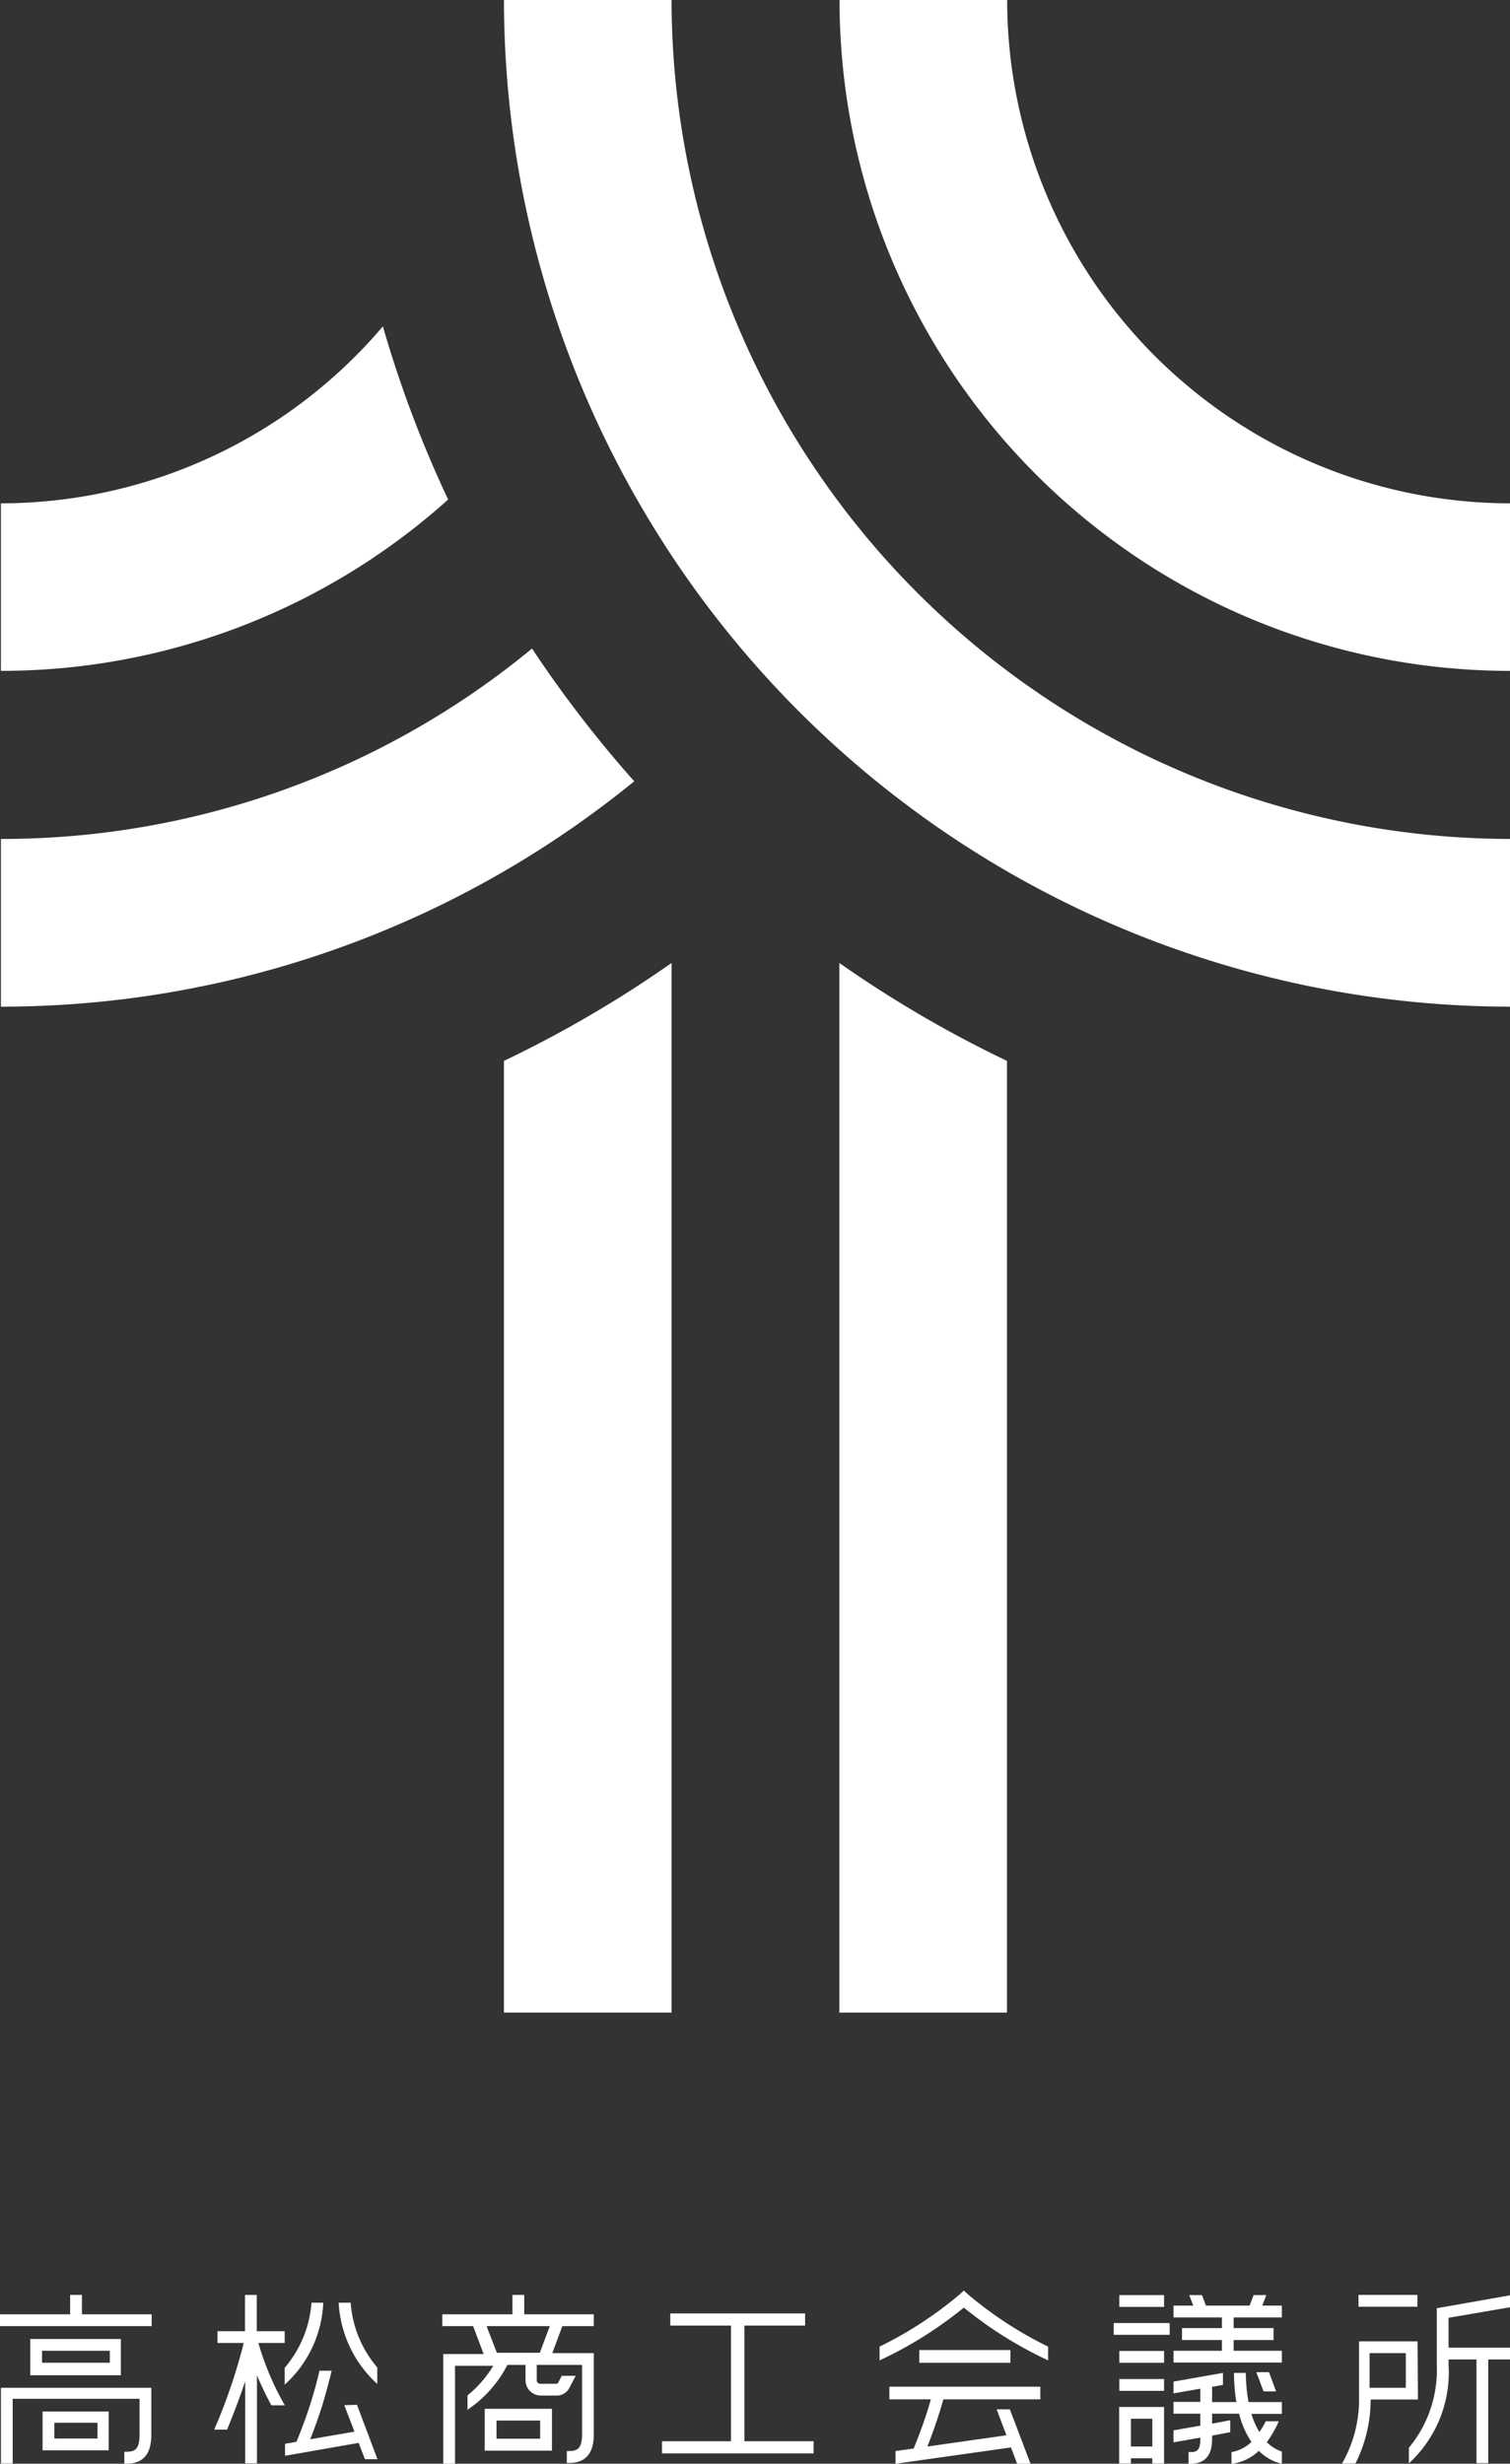<svg xmlns="http://www.w3.org/2000/svg" viewBox="0 0 83.33 135.88"><rect x="0" y="0" width="83.33" height="135.88" fill="#333333" stroke="none"/><defs><style>.cls-1{fill:#fff;}</style></defs><g id="レイヤー_2" data-name="レイヤー 2"><g id="design"><polygon class="cls-1" points="70.74 129.65 68.08 129.65 68.08 129.06 70.28 129.06 70.28 128.4 68.08 128.4 68.08 127.81 70.74 127.81 70.74 127.16 69.66 127.16 69.88 126.58 69.18 126.58 68.96 127.16 66.55 127.16 66.33 126.58 65.63 126.58 65.85 127.16 64.76 127.16 64.76 127.81 67.43 127.81 67.43 128.4 65.23 128.4 65.23 129.06 67.43 129.06 67.43 129.65 64.76 129.65 64.76 130.3 70.74 130.3 70.74 129.65"/><polygon class="cls-1" points="69.73 131.89 70.42 131.89 70.03 130.83 69.33 130.83 69.73 131.89"/><path class="cls-1" d="M.05,135.87H.7V132.3h7v2c0,.92-.37.92-.84.92v.66c.45,0,1.49,0,1.49-1.58v-2.61H.05Z"/><polygon class="cls-1" points="4.52 126.57 3.87 126.57 3.87 127.64 0 127.64 0 128.29 8.37 128.29 8.37 127.64 4.52 127.64 4.52 126.57"/><rect class="cls-1" x="61.77" y="126.58" width="2.47" height="0.65"/><rect class="cls-1" x="61.46" y="128.12" width="3.09" height="0.65"/><rect class="cls-1" x="61.77" y="129.66" width="2.47" height="0.65"/><rect class="cls-1" x="61.77" y="131.21" width="2.47" height="0.65"/><polygon class="cls-1" points="41.08 128.26 44.43 128.26 44.43 127.59 36.99 127.59 36.99 128.26 40.34 128.26 40.34 134.64 36.53 134.64 36.53 135.31 44.9 135.31 44.9 134.64 41.08 134.64 41.08 128.26"/><path class="cls-1" d="M1.67,129v2h5v-2Zm4.39,1.31H2.32v-.66H6.06Z"/><path class="cls-1" d="M2.35,135.14H6V133H2.35ZM3,133.62H5.38v.87H3Z"/><path class="cls-1" d="M14.26,129.22h1.45v-.65H14.17v-2h-.65v2H12v.65h1.45A31,31,0,0,1,11.82,134h.71c.2-.48.61-1.5,1-2.66v4.52h.65V131a17.2,17.2,0,0,0,.8,1.66h.74A15.38,15.38,0,0,1,14.26,129.22Z"/><path class="cls-1" d="M15.71,131.52A6.46,6.46,0,0,0,17.84,127h-.65a6.24,6.24,0,0,1-1.48,3.59Z"/><path class="cls-1" d="M18.69,127a6.52,6.52,0,0,0,2.13,4.48v-.91A6.2,6.2,0,0,1,19.35,127Z"/><path class="cls-1" d="M19,132.65l.56,1.46-2.44.42c.17-.43.42-1.09.67-1.88.14-.47.29-1,.42-1.51l.09-.39h-.67l-.09.39c-.09.36-.19.71-.29,1.05-.36,1.19-.74,2.12-.89,2.48l-.63.11v.66l4.06-.71.35.9h.69l-1.13-3Z"/><polygon class="cls-1" points="28.93 126.57 28.28 126.57 28.28 127.64 24.41 127.64 24.41 128.29 32.77 128.29 32.77 127.64 28.93 127.64 28.93 126.57"/><path class="cls-1" d="M26.75,135.16h3.71v-2.31H26.75Zm.65-1.66h2.41v1H27.4Z"/><path class="cls-1" d="M31.14,128h-.69l-.66,1.76H27.42L26.74,128H26l.69,1.83H24.46v6.09h.65v-5.44h2.11a6.28,6.28,0,0,1-1.42,1.63v.79A6.59,6.59,0,0,0,28,130.43h1v.85a.85.85,0,0,0,.84.84h.89a.78.78,0,0,0,.69-.42l.35-.67H31l-.19.37a.12.12,0,0,1-.11.07h-.89a.19.19,0,0,1-.19-.19v-.85h2.5v3.83c0,.92-.37.92-.84.92v.66c.45,0,1.49,0,1.49-1.58v-4.48H30.48Z"/><path class="cls-1" d="M61.76,135.87h.65v-.29h1.18v.29h.65v-3.12H61.76Zm.65-2.47h1.18v1.53H62.41Z"/><path class="cls-1" d="M70.57,133.54h-.72a3.82,3.82,0,0,1-.35.59,4.34,4.34,0,0,1-.44-1h1.68v-.65H68.9a9.67,9.67,0,0,1-.15-1.61H68.1a9.71,9.71,0,0,0,.13,1.61H66.89v-.84l.6-.11v-.66l-2.73.48V132l1.48-.26v.73H64.76v.65h1.48v.66l-1.48.26v.66l1.48-.26v.09c0,.71-.26.71-.65.71v.65c.36,0,1.3,0,1.3-1.36v-.2l1-.19v-.66l-1,.19v-.55h1.49a5,5,0,0,0,.68,1.56,2.15,2.15,0,0,1-1.1.56v.65a2.71,2.71,0,0,0,1.51-.72,2.58,2.58,0,0,0,1.27.71v-.67a2.09,2.09,0,0,1-.83-.52A6.12,6.12,0,0,0,70.57,133.54Z"/><rect class="cls-1" x="74.97" y="126.57" width="3.25" height="0.65"/><path class="cls-1" d="M78.23,129.13H75v3.05a7.11,7.11,0,0,1-.94,3.69h.74a7.85,7.85,0,0,0,.84-3.53h2.61Zm-.65,2.56h-2v-1.91h2Z"/><path class="cls-1" d="M83.33,127.25v-.66l-3.39.6-.65.11v3.14A6.72,6.72,0,0,1,77.75,135v.86a6.82,6.82,0,0,0,2.19-5.44v-.29h1.54v5.72h.65v-5.72h1.2v-.65H79.94v-1.65Z"/><path class="cls-1" d="M49.08,132.33h2.29a24.58,24.58,0,0,1-.95,2.71l-1,.14v.7l6.37-.9.34.9h.74l-1.14-3H55l.54,1.43-4.36.62c.22-.57.57-1.5.88-2.6h5.35v-.7H49.08Z"/><rect class="cls-1" x="50.73" y="129.61" width="5.03" height="0.7"/><path class="cls-1" d="M53.19,126.33l-.24.22a21.43,21.43,0,0,1-4.41,2.87v.76a22.12,22.12,0,0,0,4.65-2.91,22.38,22.38,0,0,0,4.65,2.91v-.76a21.43,21.43,0,0,1-4.41-2.87Z"/><path class="cls-1" d="M21.13,18A27.7,27.7,0,0,1,.05,27.76V37a36.91,36.91,0,0,0,24.68-9.45A63.79,63.79,0,0,1,21.13,18Z"/><path class="cls-1" d="M29.36,35.77A46,46,0,0,1,.05,46.27v9.25A55.32,55.32,0,0,0,35,43.09,65.82,65.82,0,0,1,29.36,35.77Z"/><path class="cls-1" d="M27.81,58.51V111h9.25V53.11A64.58,64.58,0,0,1,27.81,58.51Z"/><path class="cls-1" d="M46.32,53.11V111h9.25V58.51A64.58,64.58,0,0,1,46.32,53.11Z"/><path class="cls-1" d="M83.33,55.52A55.59,55.59,0,0,1,27.81,0h9.25A46.33,46.33,0,0,0,83.33,46.27Z"/><path class="cls-1" d="M83.33,37a37,37,0,0,1-37-37h9.25A27.79,27.79,0,0,0,83.33,27.76Z"/></g></g></svg>